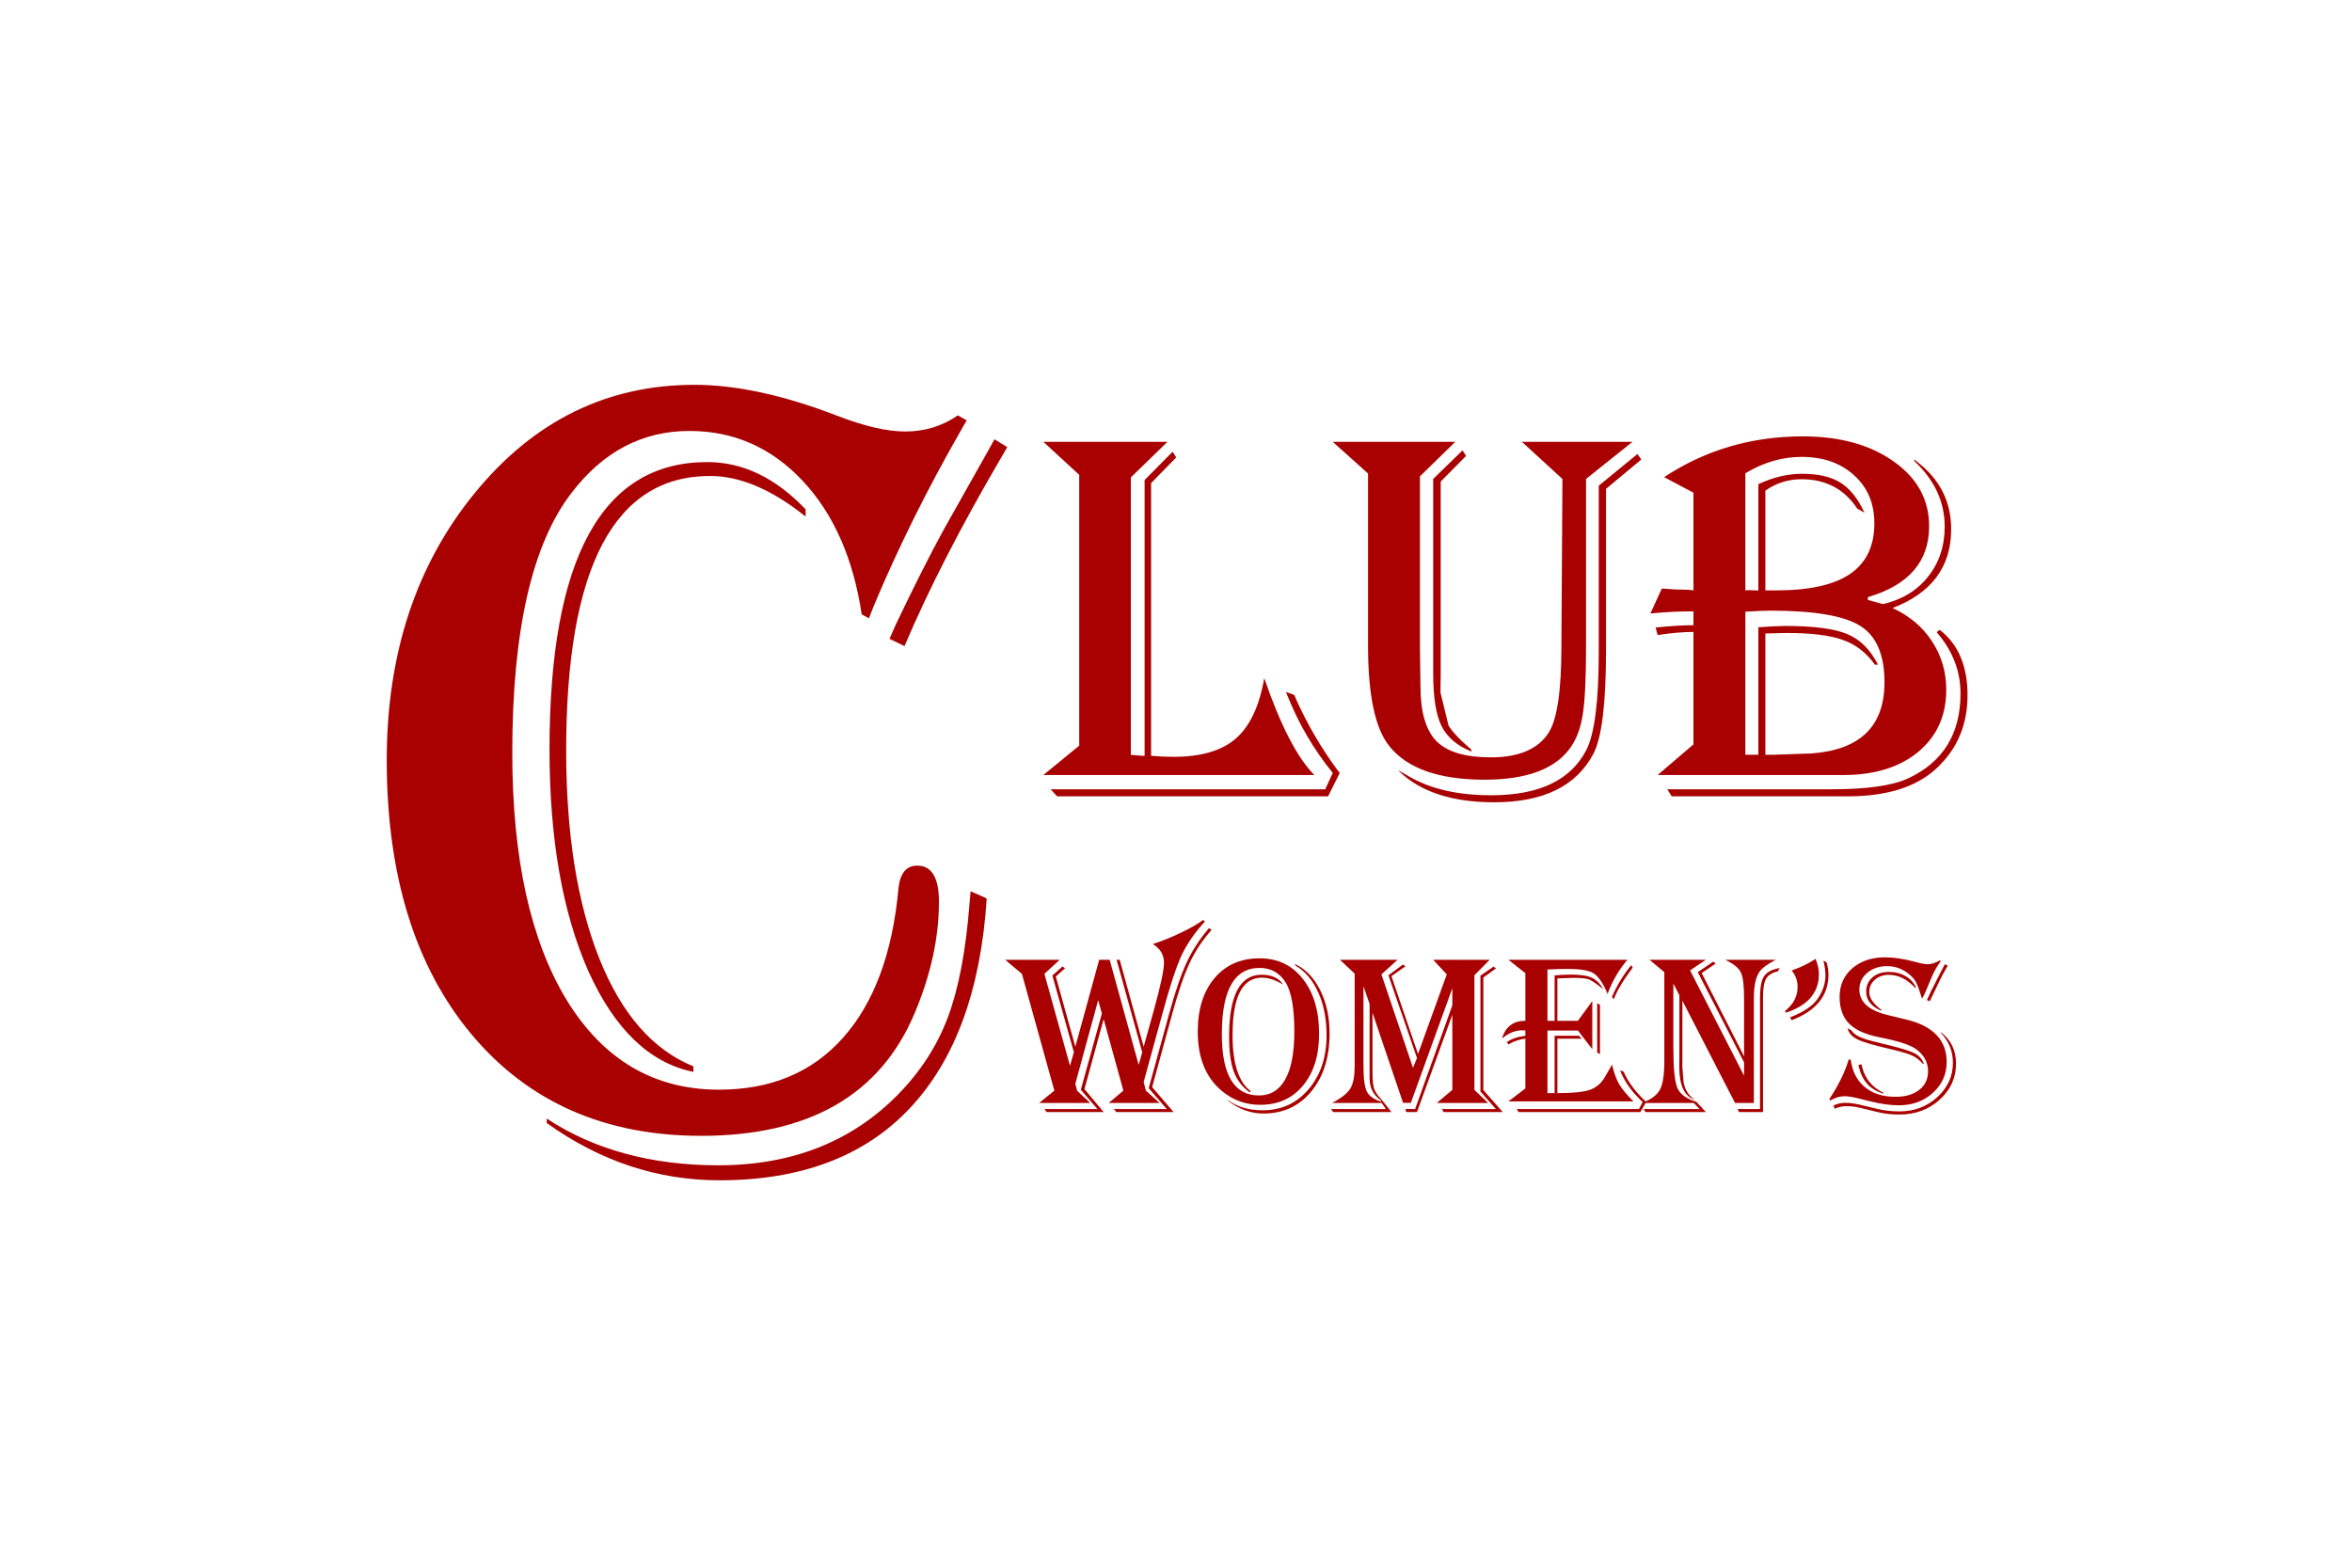 <svg width="132" height="88" viewBox="0 0 132 88" fill="none" xmlns="http://www.w3.org/2000/svg">
    <path d="M58.557 24.802H65.52L63.466 26.799V42.382H63.582L64.107 42.425H64.238V26.945L65.811 25.356L66.014 25.676L64.602 27.119V42.425C65.039 42.465 65.456 42.484 65.854 42.484C67.398 42.484 68.564 42.144 69.35 41.463C70.146 40.773 70.68 39.641 70.952 38.067C71.865 40.72 72.802 42.532 73.763 43.504H58.557L60.568 41.857V26.653L58.557 24.802ZM75.191 43.388L74.535 44.7H59.329L58.965 44.306H74.375L74.797 43.388C73.729 42.076 72.875 40.613 72.234 39L72.175 38.84L72.642 39.014L72.744 39.262C73.394 40.7 74.171 42.027 75.074 43.242L75.191 43.388ZM91.62 24.802L89.012 26.886V36.303C89.012 38.033 88.954 39.277 88.838 40.035C88.731 40.793 88.512 41.415 88.182 41.901C87.347 43.145 85.726 43.767 83.317 43.767C80.774 43.767 78.997 43.145 77.987 41.901C77.181 40.919 76.778 39.039 76.778 36.259V26.58L74.797 24.802H81.672L79.691 26.74V36.274L79.72 38.519C79.72 39.967 80.021 40.997 80.623 41.609C81.225 42.212 82.24 42.513 83.667 42.513C85.24 42.513 86.323 42.051 86.915 41.128C87.391 40.38 87.629 38.776 87.629 36.318L87.687 26.886L85.415 24.802H91.62ZM92.115 25.793L90.134 27.44V36.492C90.134 39.457 89.901 41.39 89.435 42.294C88.483 44.121 86.624 45.035 83.856 45.035C81.468 45.035 79.672 44.437 78.468 43.242L78.584 43.3L79.094 43.592C80.288 44.291 81.822 44.641 83.696 44.641C86.376 44.641 88.153 43.796 89.027 42.105C89.493 41.191 89.726 39.355 89.726 36.595V27.265L91.896 25.487L92.115 25.793ZM82.284 25.589L80.856 27.032V37.863L80.842 38.869L81.293 40.72C81.516 41.089 81.939 41.536 82.56 42.061L82.589 42.192C81.774 41.862 81.211 41.381 80.9 40.749C80.589 40.117 80.434 39.141 80.434 37.819V26.886L82.079 25.283L82.284 25.589ZM93.396 26.784C95.707 25.258 98.3 24.495 101.174 24.495C103.262 24.495 104.966 24.967 106.286 25.91C107.607 26.843 108.267 28.052 108.267 29.539C108.267 31.522 107.121 32.848 104.83 33.519V33.679C105.063 33.737 105.344 33.815 105.674 33.912C106.752 33.66 107.597 33.145 108.209 32.367C108.83 31.59 109.141 30.652 109.141 29.554C109.141 28.174 108.573 26.949 107.437 25.88V25.793L107.597 25.924C108.869 26.906 109.505 28.164 109.505 29.7C109.505 31.818 108.408 33.295 106.213 34.131C107.165 34.568 107.903 35.19 108.427 35.997C108.961 36.804 109.228 37.712 109.228 38.723C109.228 40.171 108.704 41.332 107.655 42.207C106.607 43.072 105.208 43.504 103.461 43.504H93.032L95.042 41.784V35.472C94.469 35.472 93.799 35.531 93.032 35.647L92.916 35.224C93.78 35.137 94.489 35.093 95.042 35.093V34.321H94.678C94.134 34.321 93.45 34.359 92.624 34.437L93.265 33.038L93.498 33.052C93.877 33.082 94.163 33.096 94.358 33.096C94.649 33.096 94.877 33.111 95.042 33.14V27.659L93.396 26.784ZM97.955 26.566V33.14C98.062 33.13 98.135 33.125 98.174 33.125L98.436 33.14C98.475 33.14 98.557 33.14 98.683 33.14V27.178C99.518 26.789 100.334 26.595 101.13 26.595C102.043 26.595 102.761 26.76 103.286 27.09C103.82 27.421 104.271 27.984 104.64 28.781L104.232 28.548C103.504 27.45 102.465 26.901 101.116 26.901C100.358 26.901 99.679 27.115 99.077 27.542V33.14H99.688C101.543 33.14 102.922 32.834 103.825 32.221C104.737 31.599 105.194 30.652 105.194 29.379C105.194 28.261 104.815 27.362 104.058 26.682C103.31 25.992 102.325 25.647 101.101 25.647C100.023 25.647 98.975 25.953 97.955 26.566ZM97.955 34.335V42.367H98.683V35.21C99.373 35.161 99.868 35.137 100.169 35.137C101.781 35.137 102.946 35.288 103.664 35.589C104.393 35.89 104.97 36.464 105.398 37.309H105.223C104.747 36.639 104.15 36.177 103.431 35.924C102.713 35.662 101.659 35.531 100.271 35.531L99.077 35.559V42.367H99.543L101.655 42.294C104.393 42.1 105.762 40.769 105.762 38.3C105.762 36.755 105.31 35.701 104.407 35.137C103.504 34.564 101.815 34.277 99.339 34.277C99.096 34.277 98.635 34.296 97.955 34.335ZM108.864 35.356C109.903 36.162 110.423 37.387 110.423 39.029C110.423 40.681 109.845 42.047 108.689 43.125C107.563 44.175 105.907 44.7 103.723 44.7H93.819L93.571 44.306H102.761C104.762 44.306 106.204 44.102 107.087 43.694C109.049 42.78 110.029 41.191 110.029 38.927C110.029 37.664 109.583 36.517 108.689 35.487L108.864 35.356Z"
          fill="#A90101"/>
    <path d="M54.255 23.598L53.912 24.191C52.041 27.457 50.42 30.723 49.048 33.989L48.767 34.706L48.362 34.488C47.884 31.326 46.772 28.819 45.026 26.968C43.28 25.116 41.17 24.191 38.697 24.191C36.057 24.191 33.854 25.345 32.087 27.654C29.863 30.525 28.751 35.393 28.751 42.258C28.751 48.166 29.77 52.794 31.807 56.144C33.864 59.493 36.712 61.168 40.349 61.168C43.259 61.168 45.577 60.2 47.302 58.266C49.048 56.31 50.087 53.523 50.42 49.903C50.503 49.029 50.856 48.592 51.48 48.592C52.29 48.592 52.696 49.268 52.696 50.621C52.696 52.639 52.238 54.729 51.324 56.893C49.391 61.469 45.4 63.758 39.352 63.758C33.947 63.758 29.655 61.865 26.475 58.078C23.295 54.272 21.705 49.133 21.705 42.664C21.705 36.693 23.358 31.69 26.662 27.654C29.967 23.619 34.072 21.601 38.977 21.601C41.305 21.601 43.956 22.173 46.928 23.317C48.487 23.92 49.775 24.222 50.794 24.222C51.895 24.222 52.883 23.92 53.756 23.317L54.255 23.598ZM45.213 28.996C43.322 27.477 41.534 26.718 39.85 26.718C34.467 26.718 31.775 31.856 31.775 42.133C31.775 46.814 32.399 50.714 33.646 53.835C34.893 56.934 36.65 58.942 38.915 59.857V60.169C36.462 59.67 34.498 57.787 33.023 54.521C31.568 51.234 30.84 47.084 30.84 42.071C30.84 31.316 33.792 25.938 39.695 25.938C41.69 25.938 43.529 26.822 45.213 28.59V28.996ZM55.377 50.433C55.044 55.593 53.6 59.524 51.043 62.229C48.508 64.912 44.953 66.254 40.38 66.254C36.909 66.254 33.677 65.183 30.684 63.04V62.79C33.345 64.538 36.556 65.412 40.318 65.412C44.434 65.412 47.79 64.091 50.389 61.449C51.657 60.159 52.592 58.713 53.194 57.111C53.797 55.509 54.203 53.387 54.41 50.745L54.473 50.028L55.377 50.433ZM56.53 25.096L56.188 25.688C53.922 29.558 52.114 33.084 50.763 36.267L49.921 35.861L50.264 35.081C51.303 32.897 52.218 31.087 53.007 29.651L55.502 25.22L55.813 24.659L56.53 25.096Z"
          fill="#A90101"/>
    <path d="M67.622 51.727C67.042 52.366 66.604 53.003 66.308 53.638C66.016 54.272 65.669 55.322 65.269 56.788L64.186 60.734L64.311 61.223L65.081 61.912H62.227L63.047 61.223L61.939 57.208L60.863 61.135L61.939 62.425H58.742L58.616 62.256H61.595L60.657 61.173L61.84 56.889L61.633 56.143L60.35 60.835L60.45 61.223L61.182 61.912H58.322L59.173 61.223L57.352 54.665L56.413 53.876H59.474L58.616 54.665L60.05 59.826L60.269 59.068L59.061 54.759L59.63 54.252L59.774 54.352L59.255 54.815L60.35 58.755L61.689 53.876H62.277L63.905 59.776L64.105 59.068L62.665 53.876H62.841L64.186 58.755L64.775 56.638C65.142 55.31 65.325 54.446 65.325 54.045C65.325 53.598 65.117 53.247 64.699 52.992C65.188 52.838 65.711 52.627 66.27 52.36C66.829 52.093 67.247 51.852 67.522 51.639L67.622 51.727ZM67.997 52.203C67.497 52.754 67.084 53.377 66.758 54.07C66.437 54.763 66.108 55.732 65.77 56.976L64.662 61.022L65.864 62.425H62.653L62.509 62.256H65.482L64.468 61.085L65.619 56.889C65.961 55.644 66.289 54.688 66.602 54.02C66.915 53.347 67.332 52.706 67.854 52.097L67.997 52.203ZM72.028 55.272L71.921 55.21C71.521 54.989 71.154 54.878 70.82 54.878C69.723 54.878 69.174 55.957 69.174 58.116C69.174 59.694 69.514 60.741 70.194 61.254L70.138 61.317C69.721 61.02 69.422 60.632 69.243 60.152C69.068 59.667 68.98 59.014 68.98 58.191C68.98 55.874 69.589 54.715 70.807 54.715C71.362 54.715 71.769 54.901 72.028 55.272ZM70.689 53.794C71.703 53.794 72.512 54.178 73.117 54.947C73.726 55.715 74.031 56.742 74.031 58.028C74.031 59.243 73.73 60.212 73.129 60.935C72.533 61.657 71.73 62.018 70.72 62.018C69.923 62.018 69.214 61.764 68.592 61.254C67.678 60.502 67.221 59.39 67.221 57.916C67.221 56.654 67.534 55.652 68.16 54.909C68.786 54.166 69.629 53.794 70.689 53.794ZM70.689 54.333C69.278 54.333 68.573 55.573 68.573 58.053C68.573 60.346 69.268 61.492 70.657 61.492C71.304 61.492 71.796 61.19 72.134 60.584C72.472 59.974 72.641 59.085 72.641 57.916C72.641 56.592 72.478 55.669 72.153 55.147C71.811 54.604 71.323 54.333 70.689 54.333ZM72.685 54.114C73.281 54.402 73.753 54.895 74.099 55.592C74.445 56.289 74.619 57.095 74.619 58.01C74.619 59.354 74.277 60.44 73.592 61.267C72.912 62.094 72.017 62.507 70.908 62.507C70.198 62.507 69.535 62.267 68.918 61.787V61.755C69.435 62.135 70.084 62.325 70.864 62.325C71.911 62.325 72.77 61.931 73.442 61.142C74.114 60.352 74.45 59.344 74.45 58.116C74.45 57.202 74.296 56.402 73.987 55.717C73.682 55.032 73.248 54.521 72.685 54.182V54.114ZM83.606 53.876L82.748 54.746V61.179L83.518 61.912H80.639L81.509 61.179V56.964L79.525 62.425H78.924L78.874 62.256H79.419L81.509 56.431V55.473L79.181 61.906H78.743L77.028 56.851V60.164C77.028 60.607 77.057 60.92 77.116 61.104C77.174 61.288 77.312 61.49 77.529 61.711L78.092 62.425H74.819L74.706 62.256H77.779L77.548 61.912H74.756L74.888 61.843C75.351 61.588 75.656 61.331 75.802 61.072C75.952 60.809 76.027 60.396 76.027 59.832V54.652L75.201 53.876H78.436L77.529 54.696L79.3 59.939L79.525 59.394L77.923 54.746L78.743 54.139L78.874 54.245L78.092 54.796L79.582 59.162L81.196 54.696L80.433 53.876H83.606ZM76.521 55.36V59.857C76.521 60.546 76.586 61.02 76.715 61.279C76.849 61.538 77.122 61.726 77.535 61.843L77.479 61.749C77.07 61.465 76.865 61.056 76.865 60.521V56.356L76.521 55.36ZM83.956 54.364L83.249 54.871V61.185L84.338 62.425H81.015L80.927 62.256H83.956L83.086 61.273V54.765L83.825 54.258L83.956 54.364ZM91.335 53.876L91.235 53.995C90.809 54.517 90.471 55.116 90.221 55.792C90.179 55.696 90.148 55.625 90.127 55.579C89.897 55.078 89.651 54.755 89.388 54.608C89.125 54.462 88.654 54.389 87.974 54.389C87.661 54.389 87.286 54.4 86.847 54.421V57.302H87.248V54.752C87.565 54.723 87.868 54.709 88.156 54.709C88.685 54.709 89.076 54.765 89.326 54.878C89.576 54.991 89.799 55.21 89.995 55.535C89.937 55.494 89.895 55.462 89.87 55.441C89.532 55.174 89.288 55.016 89.138 54.965C88.988 54.915 88.692 54.89 88.249 54.89C88.116 54.89 87.878 54.899 87.536 54.915L87.404 54.922V57.302H88.556L89.363 56.193V58.893L88.556 57.847H86.847V61.361H87.248V58.141H88.606L88.769 58.304H87.404V61.361C88.255 61.361 88.86 61.3 89.219 61.179C89.578 61.058 89.86 60.82 90.064 60.465L90.396 59.895C90.409 59.87 90.433 59.824 90.471 59.757C90.579 60.217 90.713 60.584 90.871 60.859C91.034 61.135 91.301 61.457 91.673 61.824H84.657L85.608 61.098V58.304C85.258 58.346 84.941 58.454 84.657 58.63L84.57 58.498C84.824 58.315 85.17 58.196 85.608 58.141V57.847C85.537 57.839 85.487 57.834 85.458 57.834C85.033 57.834 84.645 57.991 84.294 58.304C84.486 57.636 84.924 57.302 85.608 57.302V54.627L84.657 53.876H91.335ZM91.635 54.314L91.591 54.37C91.082 55.055 90.742 55.63 90.571 56.093L90.465 55.961C90.744 55.314 91.105 54.721 91.547 54.182L91.635 54.314ZM89.795 56.4V59.168L89.639 59.087V56.318L89.795 56.4ZM92.386 61.862L92.061 62.425H85.227L85.126 62.256H91.979L92.192 61.862C91.591 61.306 91.168 60.714 90.922 60.083L91.122 60.158C91.351 60.693 91.739 61.227 92.286 61.761L92.386 61.862ZM99.664 53.876C99.189 54.122 98.882 54.347 98.744 54.552C98.536 54.869 98.431 55.347 98.431 55.987V61.912H97.374L94.42 56.174V59.576L94.414 59.857L94.489 60.759C94.572 61.177 94.762 61.486 95.058 61.686L95.108 61.73C94.532 61.538 94.245 60.922 94.245 59.883L94.251 59.294V55.867L93.913 55.21V58.818C93.913 59.962 93.988 60.711 94.138 61.066C94.288 61.421 94.641 61.68 95.196 61.843L95.741 62.425H92.349L92.248 62.256H95.384L95.058 61.912H92.142C92.651 61.728 92.989 61.482 93.156 61.173C93.323 60.864 93.406 60.333 93.406 59.582V54.571L92.574 53.876H95.741L94.852 54.471L97.881 60.383V59.632L95.284 54.571L96.16 53.976L96.279 54.095L95.503 54.621L97.881 59.294V56.036C97.881 55.31 97.82 54.825 97.699 54.583C97.582 54.337 97.29 54.101 96.823 53.876H99.664ZM99.883 54.339L99.771 54.527C99.45 54.602 99.231 54.742 99.114 54.947C99.001 55.147 98.945 55.487 98.945 55.968V62.425H97.599L97.518 62.256H98.776V56.03C98.776 55.441 98.851 55.032 99.001 54.803C99.156 54.569 99.45 54.414 99.883 54.339ZM101.892 53.825C102.018 54.118 102.08 54.404 102.08 54.684C102.08 55.724 101.463 56.444 100.228 56.845L100.178 56.751L100.24 56.7C100.67 56.337 100.885 55.905 100.885 55.404C100.885 55.049 100.774 54.74 100.553 54.477C100.603 54.456 100.643 54.441 100.672 54.433C101.139 54.262 101.546 54.059 101.892 53.825ZM102.512 54.013C102.583 54.268 102.618 54.5 102.618 54.709C102.618 55.891 101.928 56.744 100.547 57.27L100.465 57.101L100.572 57.064C101.277 56.78 101.765 56.435 102.036 56.03C102.312 55.613 102.449 55.187 102.449 54.752C102.449 54.535 102.412 54.26 102.337 53.926L102.512 54.013ZM108.927 53.945C108.71 54.237 108.537 54.542 108.407 54.859C108.153 55.485 107.984 55.87 107.9 56.011L107.869 56.049C107.852 56.003 107.84 55.968 107.831 55.943C107.715 55.567 107.619 55.306 107.544 55.16C107.469 55.014 107.356 54.874 107.206 54.74C106.826 54.402 106.394 54.233 105.91 54.233C105.464 54.233 105.093 54.358 104.796 54.608C104.5 54.855 104.352 55.166 104.352 55.542C104.352 56.243 104.88 56.721 105.935 56.976L106.993 57.233C108.499 57.596 109.252 58.392 109.252 59.619C109.252 60.304 108.994 60.88 108.476 61.348C107.963 61.812 107.327 62.044 106.567 62.044C106.092 62.044 105.56 61.971 104.971 61.824L104.239 61.642C103.943 61.572 103.699 61.536 103.507 61.536C103.252 61.536 102.99 61.618 102.718 61.78L102.668 61.693C103.186 60.912 103.549 60.169 103.757 59.463L103.87 59.494C103.958 60.15 104.221 60.659 104.659 61.022C105.097 61.386 105.67 61.567 106.38 61.567C106.939 61.567 107.383 61.438 107.713 61.179C108.042 60.92 108.207 60.572 108.207 60.133C108.207 59.628 107.978 59.21 107.519 58.88C107.189 58.646 106.513 58.429 105.491 58.229C104.702 58.074 104.131 57.818 103.776 57.459C103.421 57.099 103.244 56.6 103.244 55.961C103.244 55.301 103.48 54.767 103.951 54.358C104.427 53.945 105.045 53.738 105.804 53.738C106.292 53.738 106.862 53.825 107.512 54.001C107.817 54.084 108.042 54.126 108.188 54.126C108.393 54.126 108.616 54.055 108.858 53.913L108.927 53.945ZM109.315 54.208L109.258 54.301C109.087 54.59 108.941 54.865 108.82 55.128C108.528 55.742 108.363 56.084 108.326 56.156L108.295 56.2L108.144 56.137L108.17 56.08C108.29 55.805 108.466 55.446 108.695 55.003L109.121 54.176L109.152 54.126L109.315 54.208ZM107.487 55.454C107.028 54.965 106.536 54.721 106.01 54.721C105.693 54.721 105.43 54.813 105.222 54.997C105.013 55.181 104.909 55.414 104.909 55.698C104.909 56.007 105.12 56.325 105.541 56.65L105.591 56.682L105.56 56.732C105.009 56.485 104.734 56.128 104.734 55.661C104.734 55.335 104.85 55.07 105.084 54.865C105.318 54.661 105.622 54.559 105.998 54.559C106.357 54.559 106.669 54.636 106.937 54.79C107.208 54.941 107.406 55.153 107.531 55.429L107.487 55.454ZM108.927 57.941C109.494 58.371 109.778 58.96 109.778 59.707C109.778 60.505 109.469 61.181 108.852 61.736C108.234 62.288 107.483 62.563 106.599 62.563C106.148 62.563 105.741 62.517 105.378 62.425L104.377 62.181C104.143 62.123 103.893 62.094 103.626 62.094C103.388 62.094 103.169 62.142 102.969 62.237L102.894 62.056C103.111 61.956 103.332 61.906 103.557 61.906C103.807 61.906 104.093 61.943 104.414 62.018L105.378 62.25C105.762 62.342 106.167 62.388 106.592 62.388C107.427 62.388 108.136 62.123 108.72 61.592C109.308 61.058 109.602 60.413 109.602 59.657C109.602 59.018 109.377 58.459 108.927 57.978V57.941ZM104.471 59.745C104.625 60.496 105.038 61.029 105.71 61.342V61.392C104.934 61.166 104.465 60.628 104.302 59.776L104.471 59.745ZM103.688 57.715L103.901 57.834C104.039 58.081 104.442 58.285 105.109 58.448L106.117 58.699C106.801 58.87 107.256 59.018 107.481 59.143C107.71 59.264 107.873 59.45 107.969 59.701L107.925 59.726C107.738 59.509 107.533 59.35 107.312 59.25C107.095 59.15 106.676 59.026 106.054 58.88C105.153 58.672 104.548 58.492 104.239 58.342C103.93 58.187 103.747 57.978 103.688 57.715Z"
          fill="#A90101"/>
</svg>

